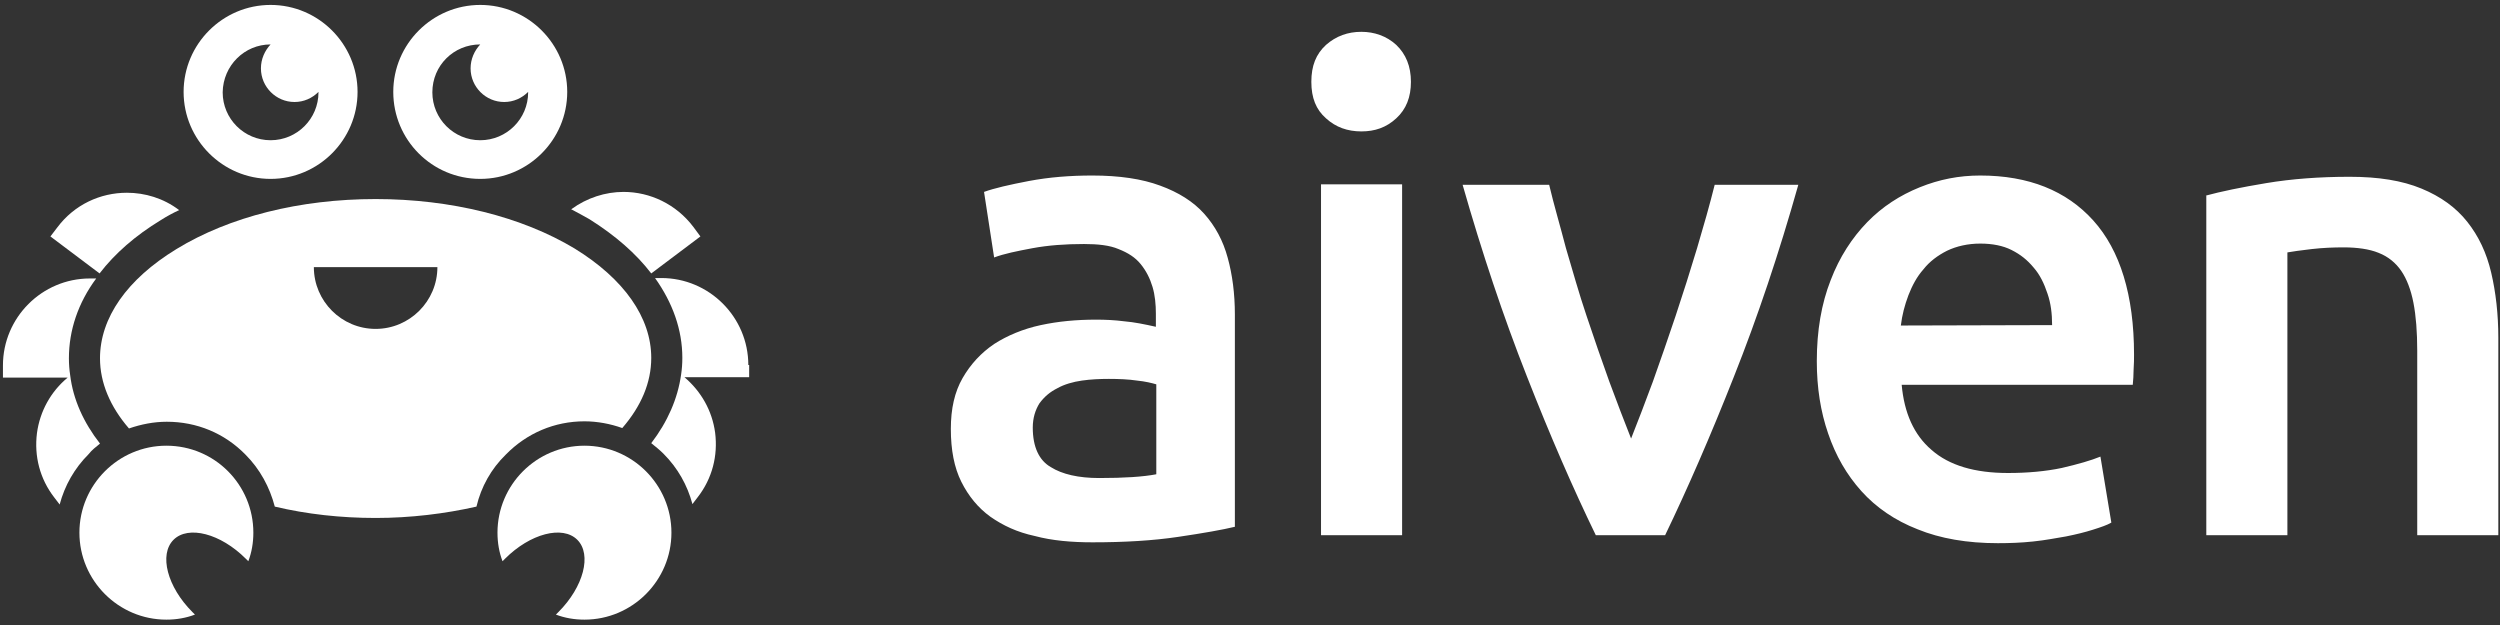 <svg width="140" height="35" viewBox="0 0 140 35" fill="none" xmlns="http://www.w3.org/2000/svg">
<rect x="0" y="0" width="140" height="35" fill="#333333" stroke="none"/>
<g clip-path="url(#clip0_707_2937)">
<path d="M61.176 9.829C62.682 9.829 63.953 10.018 64.965 10.394C66 10.771 66.823 11.288 67.435 11.97C68.047 12.653 68.494 13.476 68.753 14.441C69.012 15.382 69.153 16.441 69.153 17.617V29.5C68.471 29.665 67.412 29.853 65.977 30.065C64.565 30.276 62.965 30.37 61.176 30.37C60.023 30.37 58.918 30.276 57.953 30.017C56.965 29.806 56.165 29.429 55.459 28.935C54.776 28.441 54.235 27.782 53.835 26.982C53.435 26.182 53.247 25.194 53.247 24.017C53.247 22.888 53.459 21.947 53.906 21.171C54.353 20.394 54.941 19.759 55.671 19.265C56.4 18.794 57.294 18.418 58.282 18.206C59.271 17.994 60.282 17.9 61.388 17.9C61.882 17.9 62.423 17.923 62.965 17.994C63.529 18.041 64.094 18.159 64.729 18.3V17.57C64.729 17.053 64.682 16.535 64.541 16.065C64.4 15.594 64.188 15.171 63.882 14.794C63.577 14.418 63.176 14.159 62.635 13.947C62.141 13.735 61.482 13.665 60.706 13.665C59.647 13.665 58.706 13.735 57.812 13.9C56.941 14.065 56.235 14.206 55.671 14.418L55.106 10.747C55.694 10.535 56.518 10.347 57.623 10.135C58.753 9.923 59.906 9.829 61.176 9.829ZM61.553 26.77C62.965 26.77 64.023 26.7 64.753 26.559V21.523C64.518 21.453 64.141 21.359 63.671 21.312C63.2 21.241 62.659 21.218 62.094 21.218C61.6 21.218 61.082 21.241 60.588 21.312C60.094 21.382 59.6 21.523 59.224 21.735C58.8 21.947 58.494 22.206 58.212 22.582C57.977 22.959 57.835 23.406 57.835 23.947C57.835 25.029 58.188 25.782 58.847 26.159C59.482 26.559 60.4 26.77 61.553 26.77ZM79.012 4.582C79.012 5.429 78.753 6.112 78.188 6.629C77.624 7.147 76.988 7.359 76.235 7.359C75.459 7.359 74.8 7.123 74.259 6.629C73.694 6.135 73.435 5.476 73.435 4.582C73.435 3.688 73.694 3.029 74.259 2.512C74.823 2.018 75.482 1.782 76.235 1.782C76.965 1.782 77.647 2.018 78.188 2.512C78.729 3.029 79.012 3.712 79.012 4.582ZM78.518 29.971H73.977V10.323H78.518V29.971ZM89.365 29.971C88.118 27.406 86.823 24.441 85.506 21.076C84.188 17.735 82.988 14.135 81.906 10.347H86.753C87.012 11.453 87.365 12.629 87.694 13.9C88.071 15.171 88.424 16.441 88.847 17.688C89.271 18.959 89.694 20.182 90.118 21.359C90.565 22.559 90.965 23.617 91.341 24.559C91.718 23.617 92.118 22.559 92.565 21.359C92.988 20.159 93.412 18.959 93.835 17.688C94.259 16.418 94.659 15.147 95.035 13.9C95.412 12.629 95.741 11.476 96.023 10.347H100.706C99.624 14.182 98.424 17.759 97.106 21.076C95.788 24.418 94.494 27.382 93.247 29.971H89.365ZM101.741 20.229C101.741 18.512 102 17.006 102.518 15.688C103.012 14.394 103.718 13.312 104.565 12.441C105.412 11.57 106.4 10.935 107.506 10.488C108.612 10.041 109.718 9.829 110.894 9.829C113.6 9.829 115.718 10.676 117.224 12.347C118.729 14.018 119.506 16.535 119.506 19.853C119.506 20.088 119.506 20.37 119.482 20.7C119.482 21.006 119.459 21.288 119.435 21.547H106.494C106.635 23.123 107.176 24.347 108.165 25.194C109.153 26.065 110.588 26.488 112.447 26.488C113.553 26.488 114.565 26.394 115.459 26.206C116.376 25.994 117.106 25.782 117.624 25.57L118.235 29.265C118 29.406 117.647 29.523 117.2 29.665C116.753 29.806 116.282 29.923 115.694 30.041C115.129 30.135 114.541 30.253 113.859 30.323C113.2 30.394 112.541 30.418 111.882 30.418C110.165 30.418 108.659 30.159 107.388 29.641C106.118 29.147 105.059 28.418 104.235 27.5C103.412 26.582 102.8 25.523 102.376 24.276C101.953 23.053 101.741 21.712 101.741 20.229ZM114.918 18.206C114.918 17.57 114.847 16.982 114.659 16.441C114.471 15.876 114.235 15.382 113.882 14.982C113.529 14.559 113.153 14.253 112.635 13.994C112.165 13.759 111.576 13.641 110.894 13.641C110.212 13.641 109.576 13.782 109.035 14.041C108.518 14.3 108.047 14.653 107.718 15.076C107.341 15.5 107.082 15.994 106.871 16.535C106.659 17.1 106.518 17.641 106.447 18.229L114.918 18.206ZM123.506 10.959C124.376 10.723 125.506 10.488 126.918 10.253C128.329 10.018 129.882 9.9 131.576 9.9C133.2 9.9 134.518 10.112 135.6 10.559C136.682 11.006 137.529 11.617 138.165 12.418C138.8 13.217 139.247 14.159 139.506 15.265C139.765 16.37 139.906 17.594 139.906 18.912V29.971H135.365V19.641C135.365 18.582 135.294 17.688 135.153 16.959C135.012 16.229 134.776 15.617 134.471 15.171C134.165 14.723 133.741 14.37 133.2 14.159C132.682 13.947 132 13.853 131.247 13.853C130.659 13.853 130.094 13.876 129.459 13.947C128.824 14.018 128.376 14.088 128.094 14.135V29.971H123.553V10.959H123.506Z" fill="white"/>
<path d="M32.729 23.594C33.458 23.594 34.188 23.735 34.847 23.971C35.906 22.747 36.47 21.429 36.47 20.041C36.47 17.782 34.941 15.618 32.188 13.923C29.223 12.135 25.247 11.147 21.035 11.147C16.8 11.147 12.847 12.135 9.882 13.947C7.105 15.641 5.6 17.806 5.6 20.065C5.6 21.429 6.164 22.77 7.223 23.994C7.905 23.759 8.611 23.618 9.341 23.618C11.011 23.618 12.564 24.253 13.741 25.453C14.564 26.276 15.105 27.288 15.388 28.37C17.176 28.794 19.082 29.006 21.035 29.006C22.988 29.006 24.917 28.77 26.682 28.37C26.941 27.265 27.506 26.253 28.329 25.453C29.506 24.253 31.058 23.594 32.729 23.594ZM21.035 18.418C19.129 18.418 17.576 16.865 17.576 14.959H24.494C24.494 16.865 22.941 18.418 21.035 18.418Z" fill="white"/>
<path d="M9.011 12.323C9.341 12.112 9.694 11.923 10.047 11.759H10.023C9.153 11.1 8.117 10.794 7.106 10.794C5.623 10.794 4.164 11.453 3.2 12.747L2.823 13.241L5.576 15.312C6.423 14.206 7.576 13.194 9.011 12.323Z" fill="white"/>
<path d="M5.6 24.841C4.682 23.665 4.094 22.371 3.929 21.006C3.882 20.7 3.859 20.371 3.859 20.065C3.859 18.488 4.376 16.959 5.388 15.594H5.035C2.353 15.594 0.165 17.782 0.165 20.465V21.147H3.788C2.847 21.924 2.235 23.029 2.07 24.253C1.906 25.547 2.235 26.818 3.035 27.853L3.341 28.253C3.623 27.194 4.165 26.23 4.965 25.43C5.129 25.218 5.365 25.029 5.6 24.841Z" fill="white"/>
<path d="M36.47 15.312L39.223 13.241L38.823 12.7C37.858 11.429 36.4 10.747 34.917 10.747C33.906 10.747 32.87 11.076 32 11.712H31.976C32.329 11.9 32.682 12.088 33.011 12.277C34.47 13.194 35.623 14.206 36.47 15.312Z" fill="white"/>
<path d="M41.906 20.441C41.906 17.759 39.717 15.57 37.035 15.57H36.682C37.67 16.959 38.211 18.464 38.211 20.041C38.211 20.37 38.188 20.676 38.141 20.982C37.953 22.323 37.388 23.617 36.47 24.817C36.706 25.006 36.941 25.194 37.153 25.406C37.953 26.206 38.494 27.17 38.776 28.229L39.082 27.829C39.882 26.794 40.211 25.523 40.047 24.229C39.882 23.006 39.27 21.923 38.329 21.123H41.953V20.441H41.906Z" fill="white"/>
<path d="M15.153 10.018C17.835 10.018 20.023 7.829 20.023 5.147C20.023 2.465 17.835 0.276 15.153 0.276C12.47 0.276 10.282 2.465 10.282 5.147C10.282 7.829 12.47 10.018 15.153 10.018ZM15.153 2.488C15.176 2.488 15.176 2.488 15.153 2.488C14.823 2.841 14.612 3.312 14.612 3.829C14.612 4.865 15.459 5.712 16.494 5.712C17.012 5.712 17.482 5.5 17.835 5.147V5.17C17.835 6.653 16.635 7.853 15.153 7.853C13.671 7.853 12.47 6.653 12.47 5.17C12.494 3.665 13.694 2.488 15.153 2.488Z" fill="white"/>
<path d="M26.894 10.018C29.576 10.018 31.765 7.829 31.765 5.147C31.765 2.465 29.576 0.276 26.894 0.276C24.212 0.276 22.023 2.465 22.023 5.147C22.023 7.829 24.188 10.018 26.894 10.018ZM26.894 2.488C26.565 2.841 26.353 3.312 26.353 3.829C26.353 4.865 27.2 5.712 28.235 5.712C28.753 5.712 29.223 5.5 29.576 5.147V5.17C29.576 6.653 28.376 7.853 26.894 7.853C25.412 7.853 24.212 6.653 24.212 5.17C24.212 3.665 25.412 2.488 26.894 2.488Z" fill="white"/>
<path d="M9.317 24.959C6.635 24.959 4.447 27.147 4.447 29.829C4.447 32.511 6.635 34.7 9.317 34.7C9.882 34.7 10.423 34.606 10.917 34.417L10.776 34.276C9.364 32.864 8.894 31.053 9.717 30.229C10.541 29.406 12.353 29.876 13.764 31.288L13.906 31.429C14.094 30.935 14.188 30.394 14.188 29.829C14.188 27.147 12.023 24.959 9.317 24.959Z" fill="white"/>
<path d="M32.73 24.959C30.047 24.959 27.859 27.147 27.859 29.829C27.859 30.394 27.953 30.935 28.141 31.429L28.282 31.288C29.694 29.876 31.506 29.406 32.33 30.229C33.153 31.053 32.682 32.864 31.271 34.276L31.13 34.417C31.624 34.606 32.165 34.7 32.73 34.7C35.412 34.7 37.6 32.511 37.6 29.829C37.6 27.147 35.412 24.959 32.73 24.959Z" fill="white"/>
</g>
<defs>
<clipPath id="clip0_707_2937">
<rect width="140" height="35" fill="white"/>
</clipPath>
</defs>
</svg>
